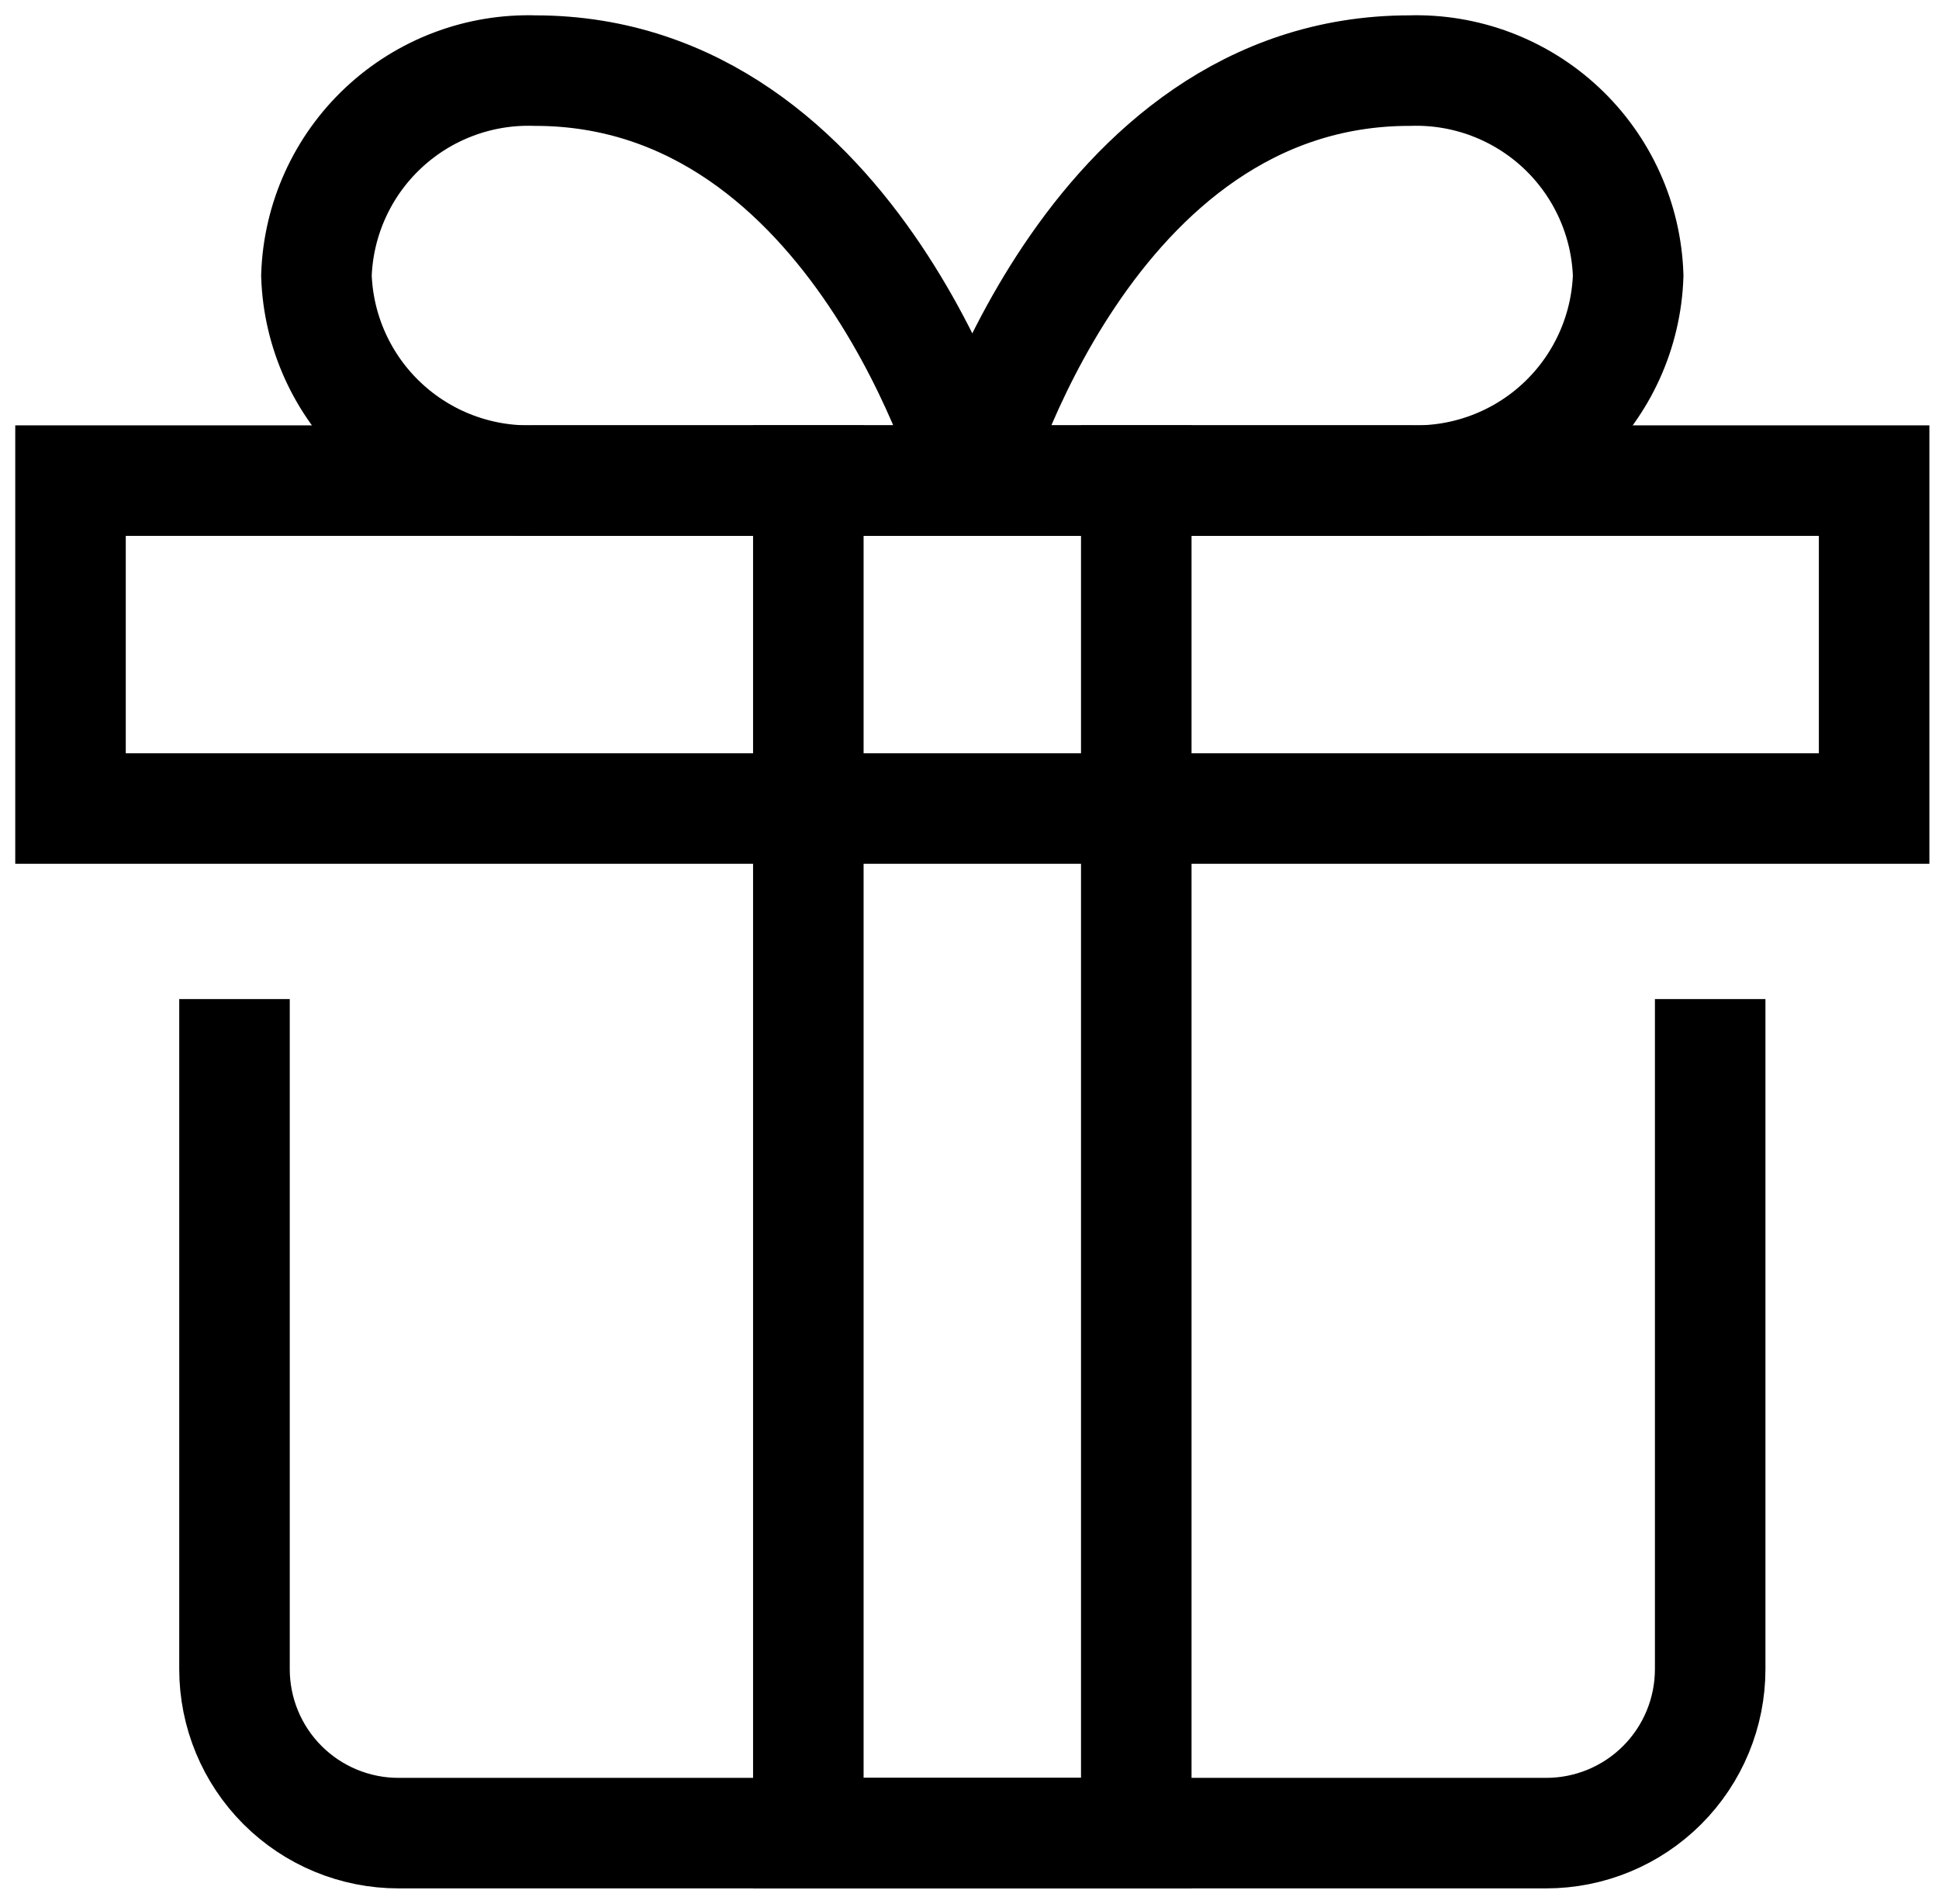 <?xml version="1.0" encoding="UTF-8"?>
<svg xmlns="http://www.w3.org/2000/svg" width="110" height="108" viewBox="0 0 110 108" fill="none">
  <path d="M97.019 59.815V94.697C97.019 97.164 96.039 99.53 94.295 101.274C92.55 103.019 90.184 103.999 87.717 103.999H22.605C20.138 103.999 17.772 103.019 16.027 101.274C14.283 99.53 13.303 97.164 13.303 94.697V59.815" stroke="black" stroke-width="6.27" stroke-miterlimit="10" stroke-linecap="square"></path>
  <path d="M106.32 27.267H4V45.87H106.32V27.267Z" stroke="black" stroke-width="6.27" stroke-miterlimit="10" stroke-linecap="square"></path>
  <path d="M64.461 27.267V104H45.857V27.267" stroke="black" stroke-width="6.27" stroke-miterlimit="10" stroke-linecap="square"></path>
  <path d="M17.951 15.633C18.057 12.447 19.422 9.434 21.748 7.254C24.073 5.074 27.169 3.906 30.355 4.006C48.698 4.006 55.158 27.261 55.158 27.261H30.355C27.169 27.36 24.074 26.192 21.749 24.012C19.423 21.832 18.057 18.819 17.951 15.633Z" stroke="black" stroke-width="6.27" stroke-miterlimit="10" stroke-linecap="square"></path>
  <path d="M79.963 27.261H55.16C55.16 27.261 61.62 4.006 79.963 4.006C83.15 3.906 86.245 5.074 88.571 7.254C90.896 9.434 92.262 12.447 92.367 15.633C92.261 18.819 90.895 21.832 88.57 24.012C86.245 26.192 83.149 27.36 79.963 27.261Z" stroke="black" stroke-width="6.27" stroke-miterlimit="10" stroke-linecap="square"></path>
</svg>

